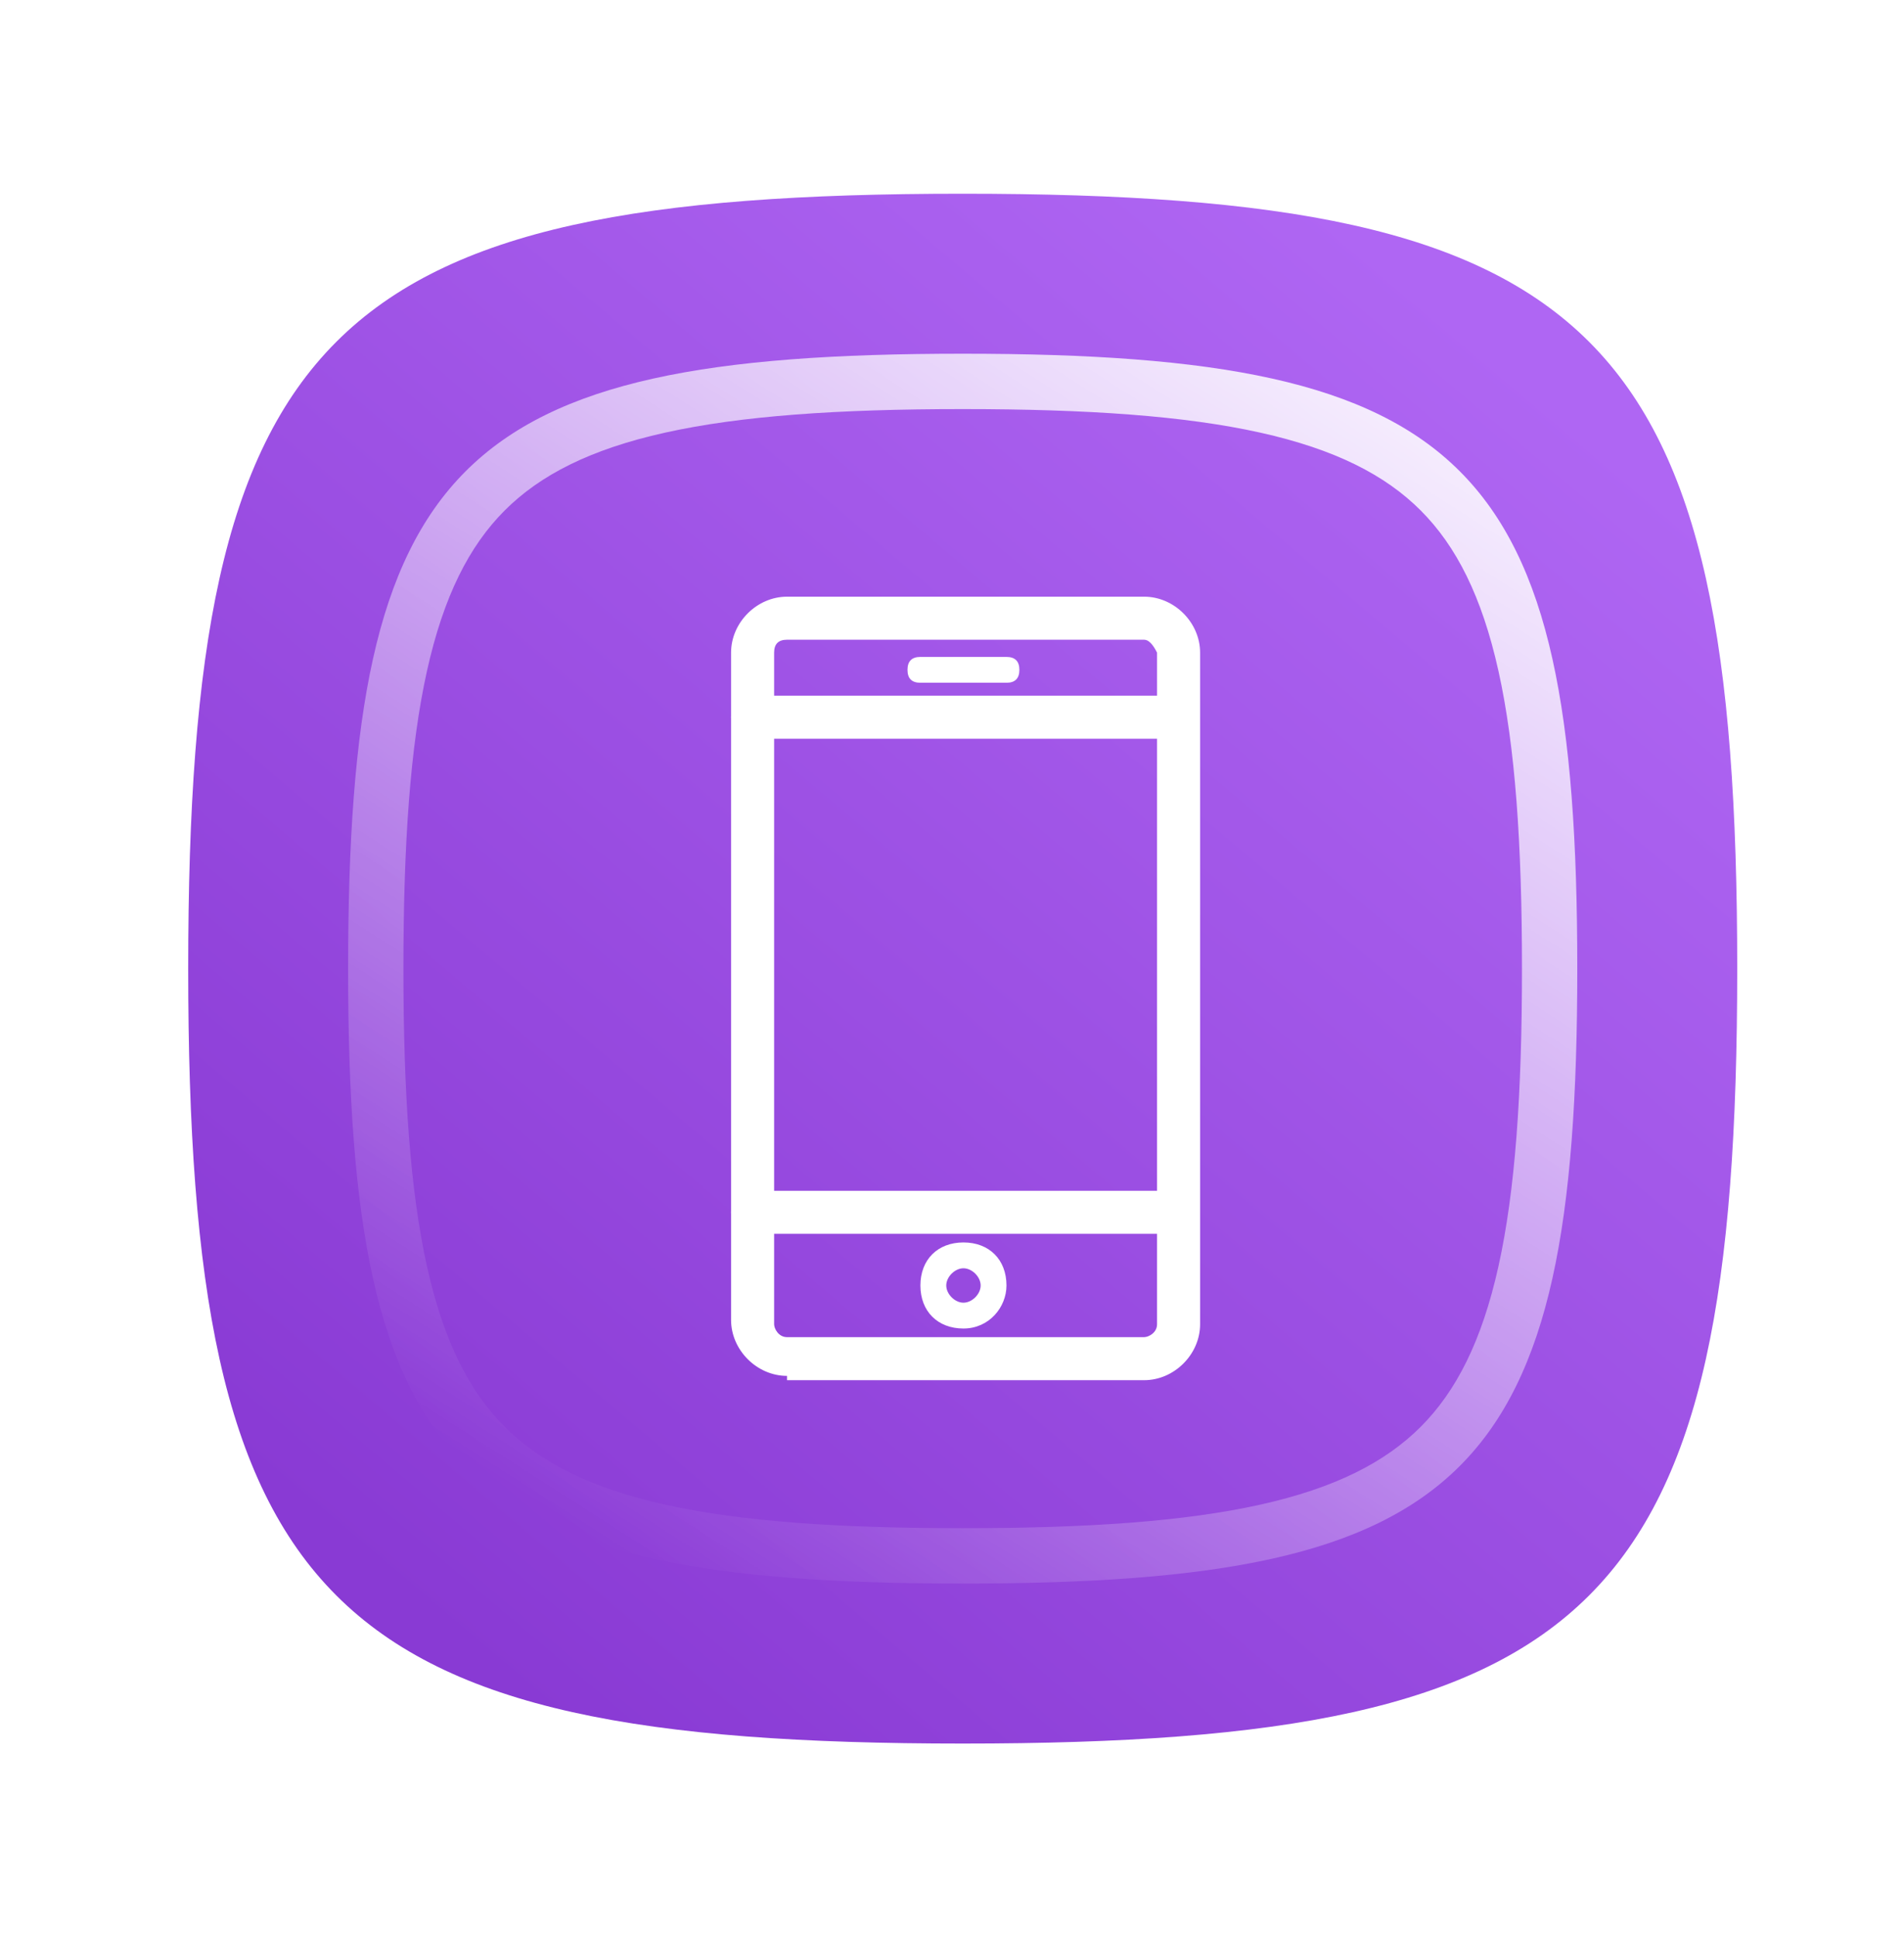 <svg width="59" height="60" viewBox="0 0 59 60" fill="none" xmlns="http://www.w3.org/2000/svg">
<path d="M5.832 30C5.832 10.236 10.068 6 29.832 6C49.596 6 53.832 10.236 53.832 30C53.832 49.764 49.596 54 29.832 54C10.068 54 5.832 49.764 5.832 30Z" fill="url(#paint0_linear_11193_332264)"/>
<g filter="url(#filter0_f_11193_332264)">
<path fill-rule="evenodd" clip-rule="evenodd" d="M13.231 20.78C12.712 23.116 12.501 26.118 12.501 30C12.501 33.882 12.712 36.884 13.231 39.22C13.746 41.537 14.541 43.092 15.64 44.191C16.739 45.29 18.295 46.086 20.612 46.601C22.948 47.12 25.95 47.33 29.832 47.33C33.713 47.33 36.716 47.12 39.052 46.601C41.369 46.086 42.924 45.29 44.023 44.191C45.122 43.092 45.918 41.537 46.433 39.22C46.952 36.884 47.162 33.882 47.162 30C47.162 26.118 46.952 23.116 46.433 20.78C45.918 18.463 45.122 16.908 44.023 15.809C42.924 14.71 41.369 13.914 39.052 13.399C36.716 12.88 33.713 12.67 29.832 12.67C25.95 12.67 22.948 12.88 20.612 13.399C18.295 13.914 16.739 14.71 15.64 15.809C14.541 16.908 13.746 18.463 13.231 20.78ZM29.832 10.955C14.149 10.955 10.787 14.317 10.787 30C10.787 45.683 14.149 49.045 29.832 49.045C45.515 49.045 48.876 45.683 48.876 30C48.876 14.317 45.515 10.955 29.832 10.955Z" fill="url(#paint1_linear_11193_332264)"/>
</g>
<path d="M24.388 42.613C23.454 42.613 22.654 41.813 22.654 40.88V20.213C22.654 19.28 23.454 18.48 24.388 18.48H35.454C36.388 18.48 37.188 19.28 37.188 20.213V41.013C37.188 41.946 36.388 42.746 35.454 42.746H24.388V42.613ZM24.388 19.813C24.121 19.813 23.988 19.946 23.988 20.213V41.013C23.988 41.146 24.121 41.413 24.388 41.413H35.454C35.588 41.413 35.854 41.28 35.854 41.013V20.213C35.721 19.946 35.588 19.813 35.454 19.813H24.388Z" fill="white"/>
<path d="M23.321 22.88C22.921 22.88 22.654 22.48 22.654 22.213C22.654 21.946 22.921 21.546 23.321 21.546H36.388C36.788 21.546 37.054 21.813 37.054 22.213C37.054 22.613 36.788 22.88 36.388 22.88H23.321Z" fill="white"/>
<path d="M23.321 38.213C22.921 38.213 22.654 37.946 22.654 37.546C22.654 37.146 22.921 36.88 23.321 36.88H36.388C36.788 36.88 37.054 37.146 37.054 37.546C37.054 37.946 36.788 38.213 36.388 38.213H23.321Z" fill="white"/>
<path d="M29.855 41.146C29.055 41.146 28.521 40.613 28.521 39.813C28.521 39.013 29.055 38.48 29.855 38.48C30.655 38.48 31.188 39.013 31.188 39.813C31.188 40.48 30.655 41.146 29.855 41.146ZM29.855 39.28C29.588 39.28 29.322 39.546 29.322 39.813C29.322 40.08 29.588 40.346 29.855 40.346C30.122 40.346 30.388 40.08 30.388 39.813C30.388 39.546 30.122 39.28 29.855 39.28Z" fill="white"/>
<path d="M28.521 21.146C28.254 21.146 28.121 21.013 28.121 20.746C28.121 20.48 28.254 20.346 28.521 20.346H31.188C31.454 20.346 31.588 20.48 31.588 20.746C31.588 21.013 31.454 21.146 31.188 21.146H28.521Z" fill="white"/>
<defs>
<filter id="filter0_f_11193_332264" x="0.787" y="0.955" width="58.09" height="58.089" filterUnits="userSpaceOnUse" color-interpolation-filters="sRGB">
<feFlood flood-opacity="0" result="BackgroundImageFix"/>
<feBlend mode="normal" in="SourceGraphic" in2="BackgroundImageFix" result="shape"/>
<feGaussianBlur stdDeviation="5" result="effect1_foregroundBlur_11193_332264"/>
</filter>
<linearGradient id="paint0_linear_11193_332264" x1="13.244" y1="50.224" x2="46.484" y2="10.915" gradientUnits="userSpaceOnUse">
<stop stop-color="#893AD4"/>
<stop offset="1" stop-color="#AF66F3"/>
</linearGradient>
<linearGradient id="paint1_linear_11193_332264" x1="46.728" y1="8.058" x2="20.508" y2="49.045" gradientUnits="userSpaceOnUse">
<stop stop-color="white"/>
<stop offset="1" stop-color="white" stop-opacity="0"/>
</linearGradient>
</defs>
</svg>
